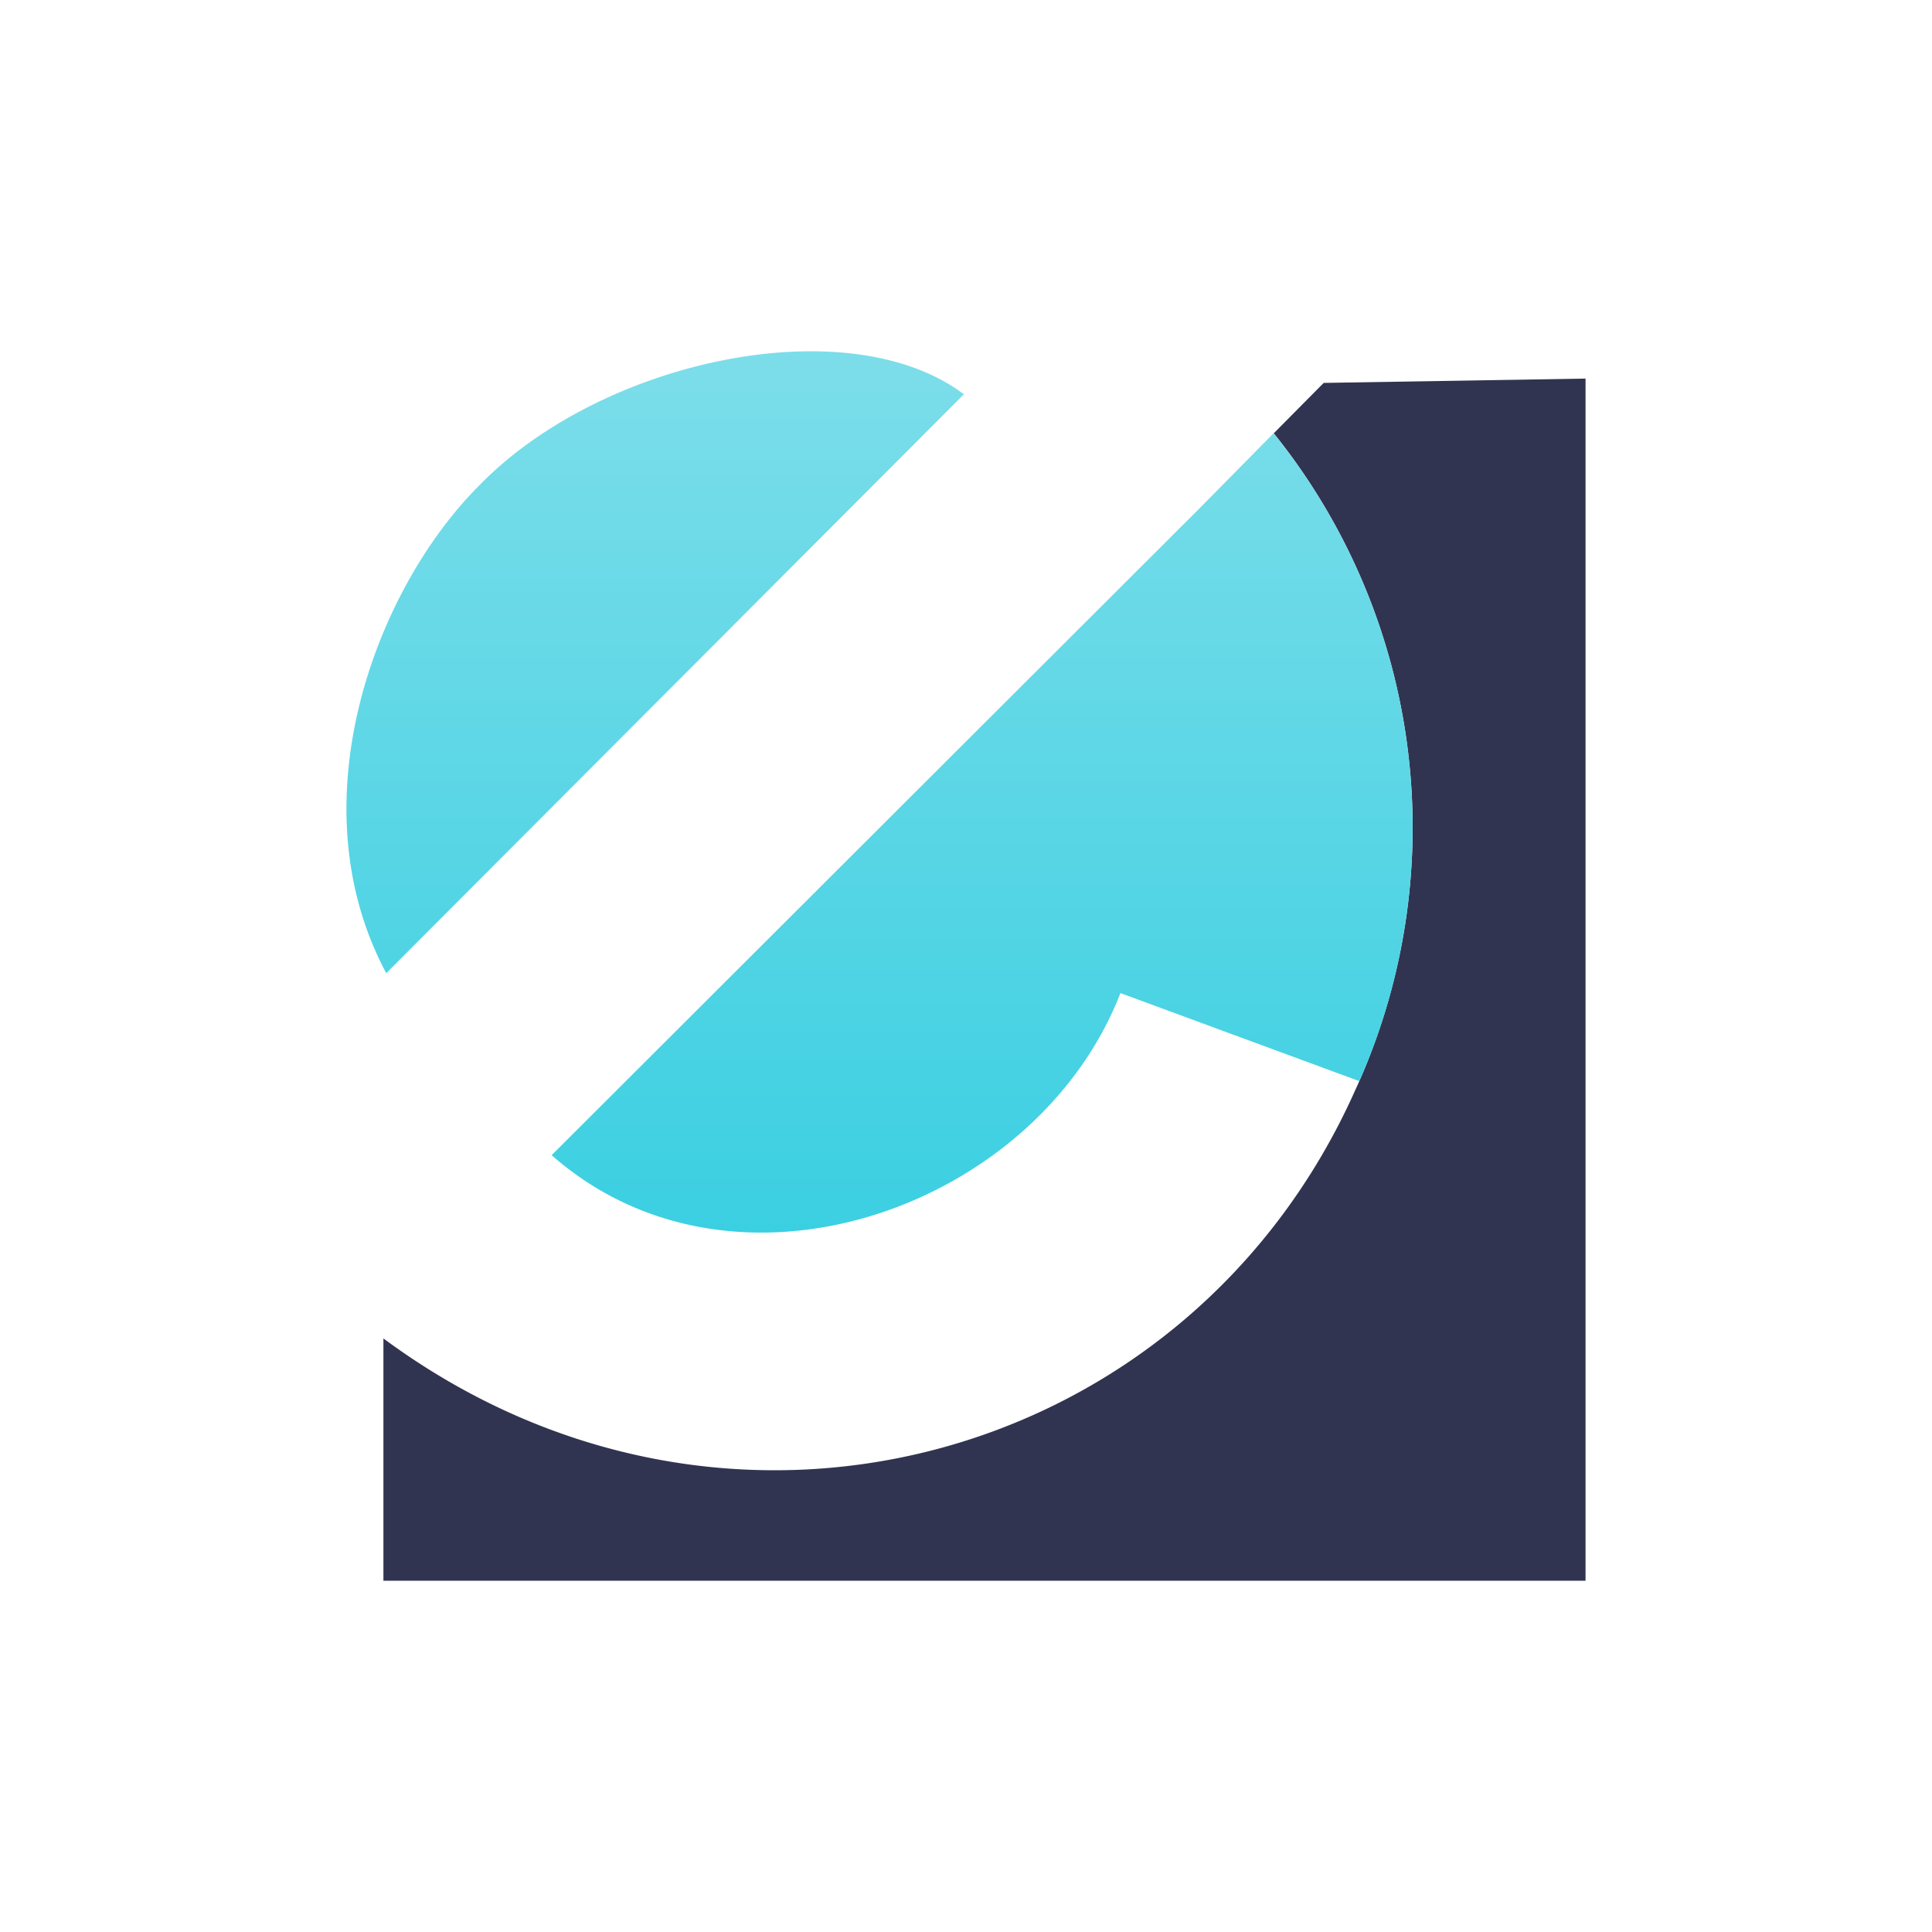 <svg xmlns="http://www.w3.org/2000/svg" xmlns:xlink="http://www.w3.org/1999/xlink" width="1536" height="1536" viewBox="0 0 1536 1536">
  <rect x="0" y="0" width="1536" height="1536" fill="#808080" stroke="none"/>
  <defs>
    <linearGradient id="linear-gradient" x1="0.5" x2="0.5" y2="1" gradientUnits="objectBoundingBox">
      <stop offset="0" stop-color="#80deea"/>
      <stop offset="1" stop-color="#34cee1"/>
    </linearGradient>
    <clipPath id="clip-Artboard_17">
      <rect width="1536" height="1536"/>
    </clipPath>
  </defs>
  <g id="Artboard_17" data-name="Artboard – 17" clip-path="url(#clip-Artboard_17)">
    <rect width="1536" height="1536" fill="#fff"/>
    <g id="Group_1365" data-name="Group 1365" transform="translate(275.442 279.277)">
      <path id="Path_2512" data-name="Path 2512" d="M1028.154,57.62v955.734H72.42V820.725c272.034,201.4,639.478,99.932,772.238-196.519a500.2,500.2,0,0,0-64.39-523.085l39.7-40.063,208-3.437ZM845.2,622.939c1.085-2.261,2.08-4.522,3.075-6.783C847.281,618.418,846.377,620.678,845.2,622.939Z" transform="translate(-43.038 -35.909)" fill="#313450" fill-rule="evenodd"/>
      <path id="Path_2513" data-name="Path 2513" d="M806.4,120.521a500.114,500.114,0,0,1,63.939,523.99c1.357-2.984,2.8-5.969,4.07-9.044l-189.917-70c-65.928,170.473-306.4,257.292-452.184,128.873L747.8,179.667l58.331-59.146Zm-246.35-31.11c-92.245-69.455-289.4-27.131-386.074,73.254-81.936,82.3-145.6,251.685-73.163,386.978Z" transform="translate(-69.171 -55.219)" fill-rule="evenodd" fill="url(#linear-gradient)"/>
    </g>
  </g>
</svg>
